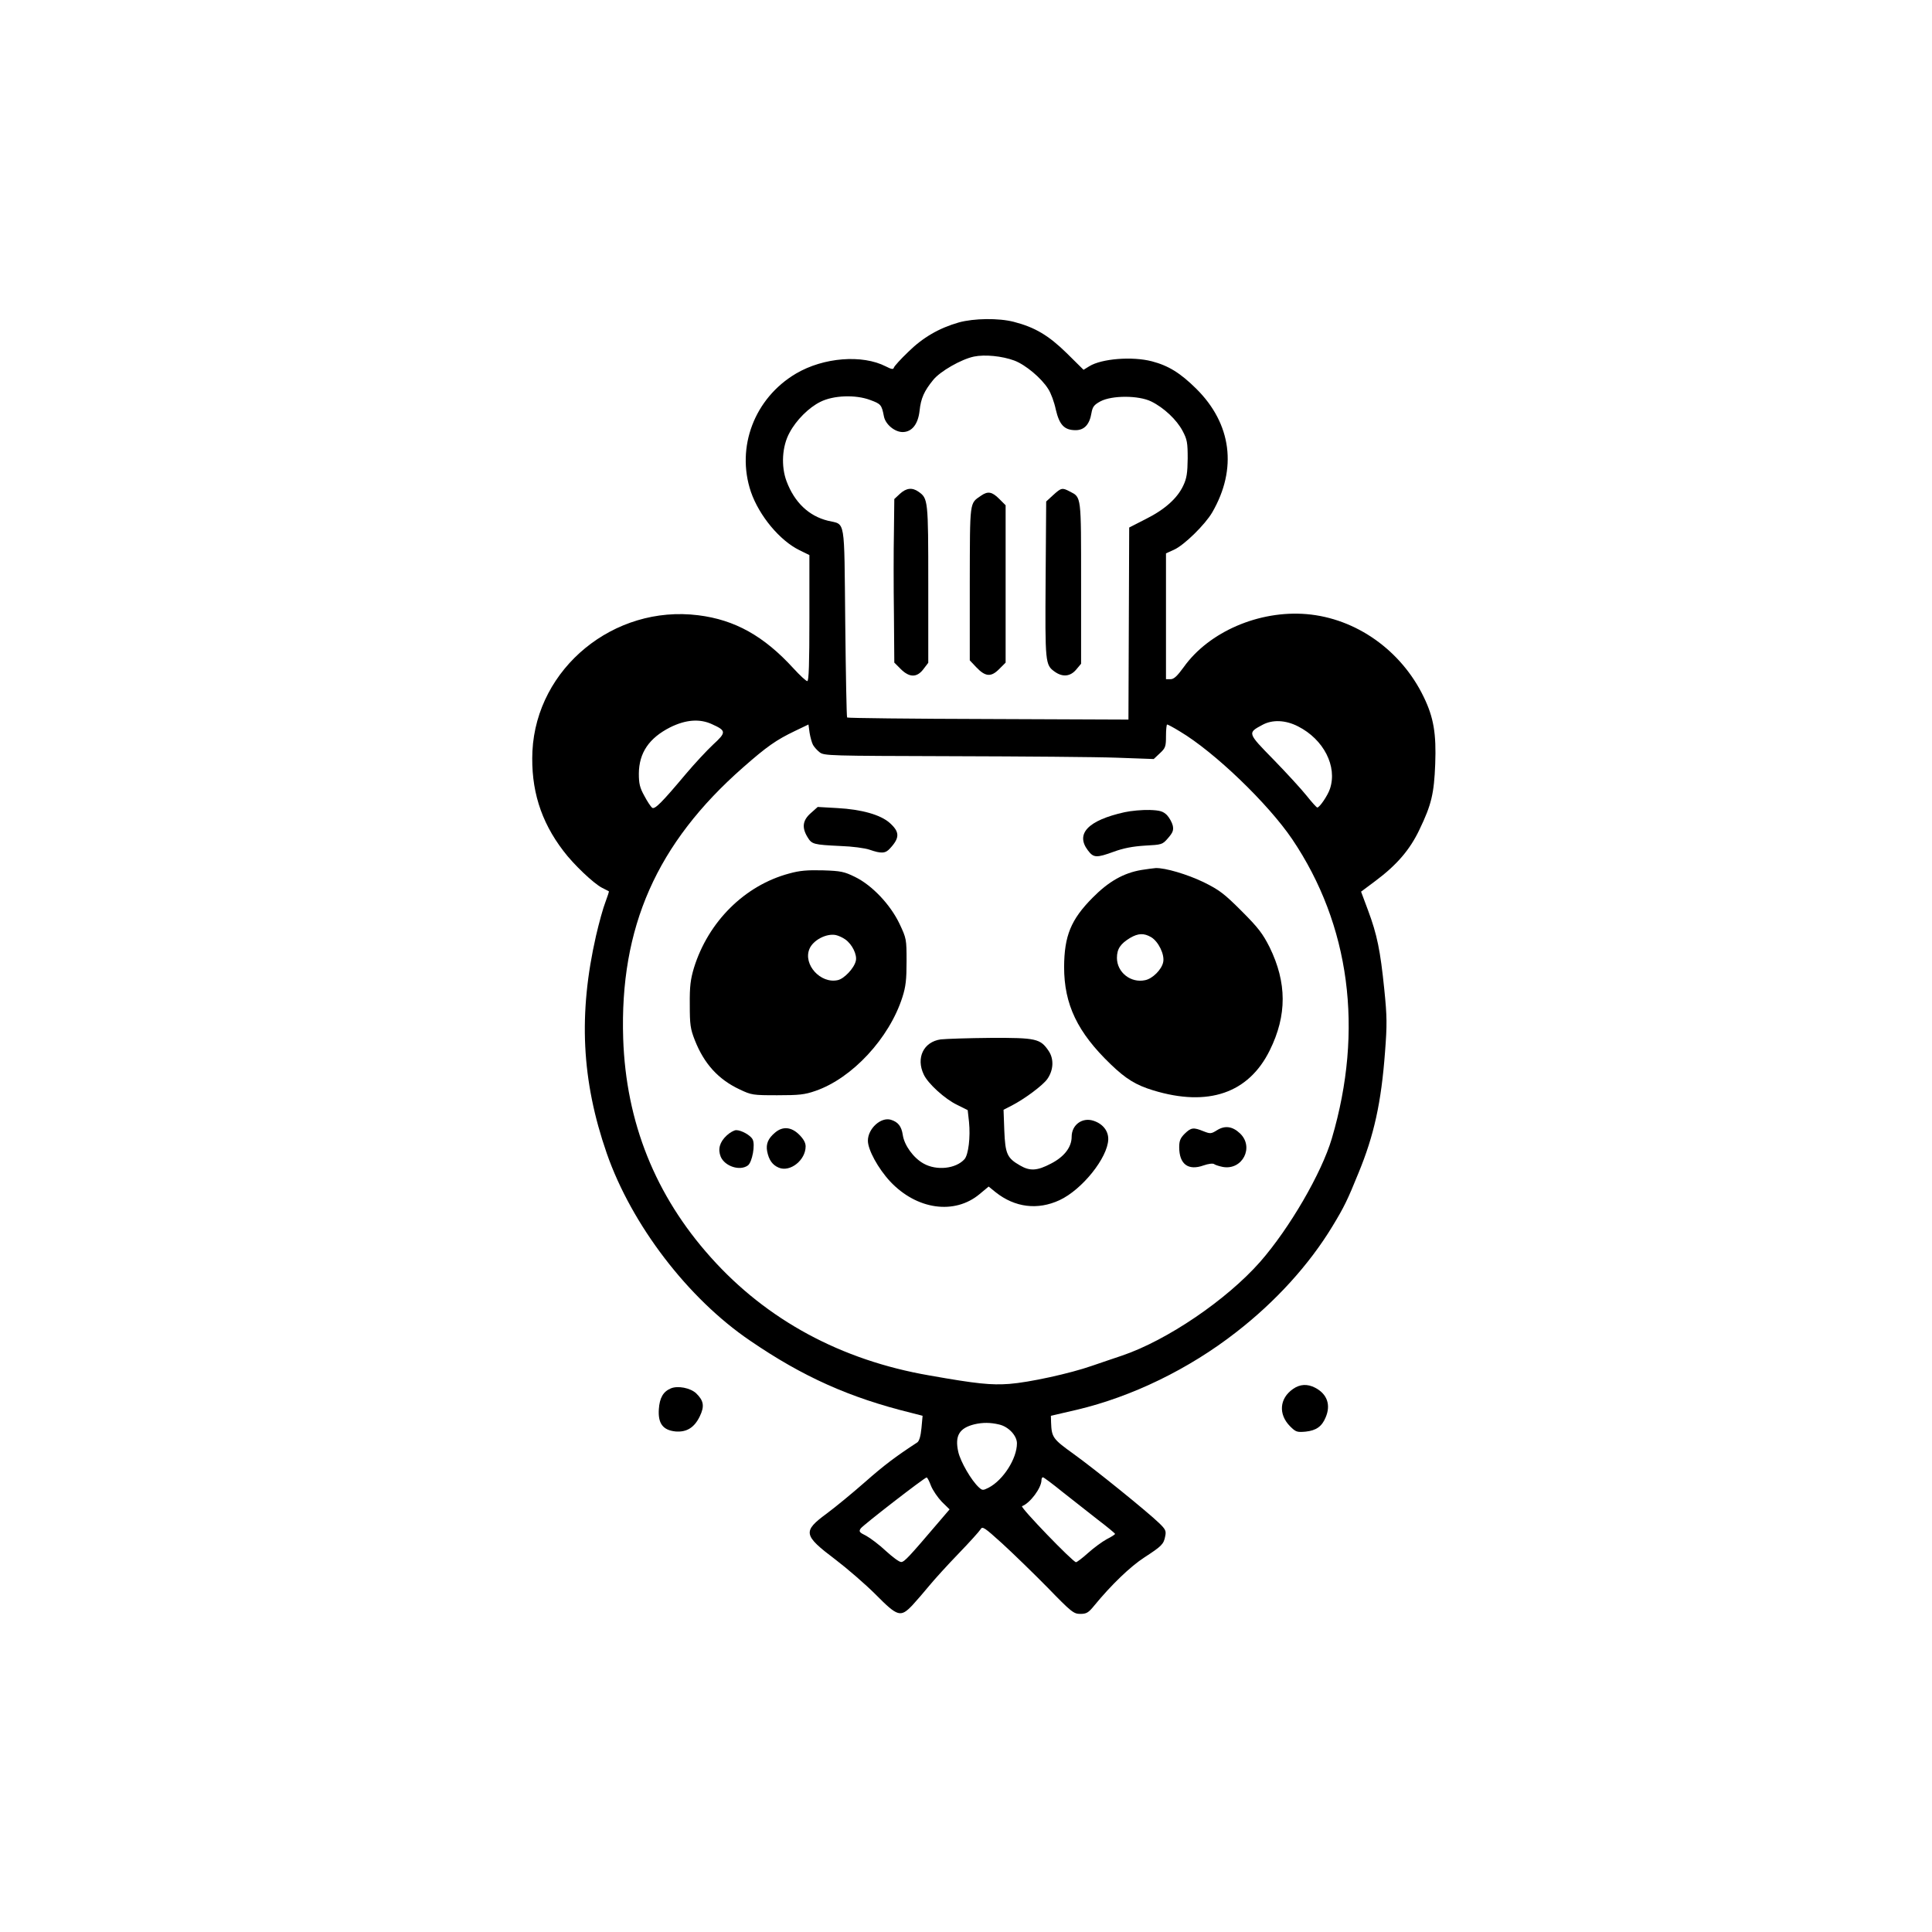 <?xml version="1.0" standalone="no"?>
<!DOCTYPE svg PUBLIC "-//W3C//DTD SVG 20010904//EN"
 "http://www.w3.org/TR/2001/REC-SVG-20010904/DTD/svg10.dtd">
<svg version="1.0" xmlns="http://www.w3.org/2000/svg"
 width="1024pt" height="1024pt" viewBox="0 0 1024 1024"
 preserveAspectRatio="xMidYMid meet">
<g transform="translate(0,1024) scale(0.1,-0.1)"
fill="#000000" stroke="none">
<path d="M5082 8531 c-105 -30 -191 -80 -268 -156 -40 -38 -74 -76 -76 -83 -3
-11 -12 -10 -43 6 -125 64 -330 48 -476 -38 -220 -130 -319 -390 -239 -627 44
-127 153 -258 257 -309 l53 -26 0 -334 c0 -242 -3 -334 -11 -334 -7 0 -39 30
-73 67 -157 172 -311 258 -505 282 -447 56 -857 -280 -879 -720 -9 -201 43
-371 164 -529 54 -72 160 -172 204 -195 19 -10 36 -18 37 -19 2 -1 -7 -27 -18
-57 -12 -30 -34 -110 -50 -179 -94 -413 -77 -767 57 -1153 132 -379 431 -770
760 -993 279 -191 527 -302 852 -382 l62 -16 -6 -65 c-4 -43 -12 -69 -22 -76
-115 -75 -176 -121 -277 -210 -66 -58 -157 -133 -203 -167 -129 -95 -125 -115
46 -244 63 -48 159 -131 213 -185 117 -118 132 -123 195 -57 22 24 62 70 89
103 27 33 97 110 155 170 59 61 111 119 117 129 10 18 20 11 114 -74 57 -52
165 -157 241 -234 127 -131 139 -140 174 -140 32 0 43 6 73 43 91 111 192 208
266 256 92 60 103 70 111 113 6 28 1 37 -32 69 -63 61 -340 285 -454 367 -110
79 -116 88 -119 166 l-1 36 138 32 c291 69 593 215 844 411 209 162 387 358
510 561 62 102 80 139 138 282 83 201 121 374 141 642 11 144 11 186 -4 333
-21 206 -38 289 -86 418 l-37 99 75 56 c114 85 184 166 235 274 63 131 77 190
83 347 6 160 -8 246 -61 355 -119 247 -359 417 -621 439 -251 21 -517 -93
-651 -281 -35 -48 -52 -64 -70 -64 l-24 0 0 333 0 334 42 19 c54 24 165 133
203 198 134 231 103 470 -85 656 -84 83 -147 122 -235 145 -104 27 -266 14
-331 -26 l-31 -19 -89 88 c-96 94 -168 137 -280 166 -81 21 -212 19 -292 -3z
m294 -202 c59 -22 144 -93 180 -151 14 -21 32 -70 40 -109 19 -81 45 -109 105
-109 46 0 74 30 84 91 6 33 13 43 48 62 61 32 202 32 269 -1 67 -33 135 -97
166 -156 24 -45 27 -62 27 -146 -1 -76 -5 -105 -23 -143 -31 -67 -97 -127
-199 -178 l-88 -45 -2 -509 -2 -509 -743 3 c-409 1 -745 5 -748 8 -3 2 -7 229
-10 503 -6 566 3 517 -92 540 -101 25 -177 97 -219 209 -30 80 -24 186 16 258
35 66 102 133 163 163 69 35 187 39 264 10 57 -21 61 -25 73 -87 8 -42 57 -83
99 -83 49 0 82 41 90 113 7 66 24 104 72 163 37 46 149 110 216 124 58 12 149
3 214 -21z m-1601 -1928 c75 -34 75 -43 4 -108 -34 -32 -98 -101 -142 -153
-131 -156 -167 -192 -181 -181 -7 6 -26 34 -41 63 -24 43 -29 65 -29 118 1
110 54 188 166 245 83 41 157 47 223 16z m3105 -11 c136 -69 209 -212 169
-331 -12 -36 -55 -99 -67 -99 -4 0 -29 28 -57 63 -27 34 -106 120 -174 190
-140 143 -140 142 -60 185 53 29 123 26 189 -8z m-2571 -98 c6 -11 22 -29 35
-39 23 -19 53 -19 703 -21 373 -1 766 -4 873 -8 l195 -7 33 31 c29 27 32 35
32 91 0 34 3 61 6 61 4 0 34 -16 68 -37 183 -109 466 -381 595 -571 306 -454
380 -1010 210 -1586 -54 -183 -224 -476 -380 -654 -177 -201 -493 -416 -732
-497 -40 -13 -111 -38 -159 -54 -117 -41 -333 -88 -438 -96 -97 -7 -171 0
-425 45 -468 81 -861 294 -1157 625 -295 329 -450 717 -465 1160 -19 590 177
1035 636 1438 125 110 175 145 273 192 l73 35 6 -44 c4 -24 12 -53 18 -64z
m986 -3602 c50 -11 95 -59 95 -100 0 -81 -73 -195 -150 -235 -30 -15 -33 -15
-51 1 -40 36 -98 136 -110 189 -19 85 5 126 86 146 43 10 84 10 130 -1z m-361
-324 c10 -25 36 -63 58 -86 l41 -40 -59 -69 c-156 -183 -180 -209 -197 -210
-10 -1 -46 26 -81 58 -35 33 -83 69 -105 81 -37 18 -40 23 -29 39 13 18 337
269 349 270 4 1 14 -19 23 -43z m698 -34 c53 -42 137 -108 187 -147 50 -38 91
-72 91 -75 0 -3 -20 -16 -44 -28 -24 -13 -69 -46 -99 -73 -30 -27 -59 -49 -64
-49 -16 0 -298 292 -286 297 43 16 103 97 103 138 0 8 3 15 8 15 4 0 51 -35
104 -78z"/>
<path d="M4770 7623 l-30 -28 -2 -175 c-2 -96 -2 -291 0 -433 l2 -259 34 -34
c46 -46 86 -46 120 -1 l26 34 0 417 c0 448 -1 454 -52 490 -33 23 -64 20 -98
-11z"/>
<path d="M5582 7616 l-37 -34 -3 -413 c-3 -444 -2 -453 48 -489 42 -30 83 -26
114 11 l26 31 0 427 c0 468 2 454 -60 486 -40 21 -45 20 -88 -19z"/>
<path d="M5200 7613 c-62 -43 -59 -20 -60 -466 l0 -407 33 -35 c49 -52 79 -55
122 -12 l35 35 0 417 0 417 -34 34 c-38 38 -60 42 -96 17z"/>
<path d="M4297 5930 c-43 -38 -48 -76 -17 -127 23 -38 31 -40 175 -47 61 -2
130 -11 155 -20 61 -21 83 -20 107 7 53 57 52 88 -2 136 -49 43 -149 71 -276
78 l-105 6 -37 -33z"/>
<path d="M5960 5935 c-193 -43 -261 -114 -194 -202 30 -40 45 -41 138 -7 49
18 99 28 164 32 90 5 93 5 123 40 25 29 30 41 25 66 -4 17 -18 42 -31 56 -21
20 -36 25 -92 27 -38 1 -97 -4 -133 -12z"/>
<path d="M6050 5629 c-95 -16 -174 -61 -259 -147 -115 -116 -150 -202 -151
-367 0 -199 71 -347 247 -516 80 -77 133 -110 225 -138 292 -89 506 -15 618
212 92 186 91 359 -1 547 -36 71 -59 102 -148 191 -92 92 -118 112 -201 153
-87 42 -205 77 -255 75 -11 -1 -45 -5 -75 -10z m51 -356 c39 -23 73 -93 64
-133 -8 -39 -56 -87 -95 -95 -76 -17 -150 41 -150 118 0 48 19 75 70 106 43
25 73 26 111 4z"/>
<path d="M4182 5610 c-235 -63 -428 -255 -504 -500 -18 -61 -23 -97 -22 -195
0 -106 3 -128 27 -189 49 -124 124 -207 237 -260 63 -30 70 -31 200 -31 115 0
145 3 202 23 195 67 392 280 461 497 18 56 22 94 22 190 0 118 -1 121 -37 198
-49 103 -146 205 -236 249 -57 28 -75 32 -170 35 -83 2 -123 -1 -180 -17z
m298 -349 c37 -26 64 -82 56 -114 -9 -39 -62 -95 -96 -102 -91 -20 -184 83
-150 165 19 47 90 84 140 74 14 -3 36 -13 50 -23z"/>
<path d="M4986 4731 c-91 -13 -132 -98 -90 -186 22 -48 112 -130 177 -161 l56
-28 7 -63 c8 -80 -3 -173 -24 -197 -46 -51 -148 -62 -217 -23 -54 30 -102 97
-110 151 -7 47 -25 69 -63 81 -53 16 -122 -47 -122 -111 0 -48 54 -147 118
-216 141 -150 341 -178 474 -67 l48 40 37 -30 c102 -81 223 -96 339 -42 120
56 255 225 258 322 1 45 -29 83 -79 99 -59 19 -115 -22 -115 -85 0 -55 -39
-106 -109 -142 -74 -39 -112 -41 -165 -10 -68 39 -78 61 -83 185 l-4 110 43
22 c68 35 165 107 189 141 33 47 36 106 7 149 -44 65 -66 70 -308 69 -118 -1
-237 -5 -264 -8z"/>
<path d="M6451 4250 c-32 -20 -36 -20 -72 -6 -54 22 -66 20 -100 -13 -23 -23
-29 -38 -29 -71 0 -91 48 -126 129 -97 26 9 50 12 56 7 5 -4 26 -11 46 -15
104 -19 168 105 91 178 -39 37 -79 43 -121 17z"/>
<path d="M4108 4237 c-37 -31 -49 -60 -42 -99 9 -46 28 -73 62 -87 60 -25 142
40 142 113 0 19 -11 39 -34 62 -41 41 -87 46 -128 11z"/>
<path d="M3852 4222 c-38 -35 -48 -73 -32 -113 22 -51 102 -77 144 -46 23 17
40 111 25 138 -11 22 -60 49 -87 49 -11 0 -34 -13 -50 -28z"/>
<path d="M6853 2878 c-72 -50 -78 -134 -16 -197 31 -31 37 -33 83 -29 56 6 86
27 106 75 29 67 8 125 -56 158 -41 21 -80 19 -117 -7z"/>
<path d="M3555 2881 c-40 -17 -59 -50 -63 -110 -5 -75 21 -111 88 -118 59 -5
100 20 129 80 26 54 21 83 -19 122 -31 29 -98 42 -135 26z"/>
</g>
</svg>
